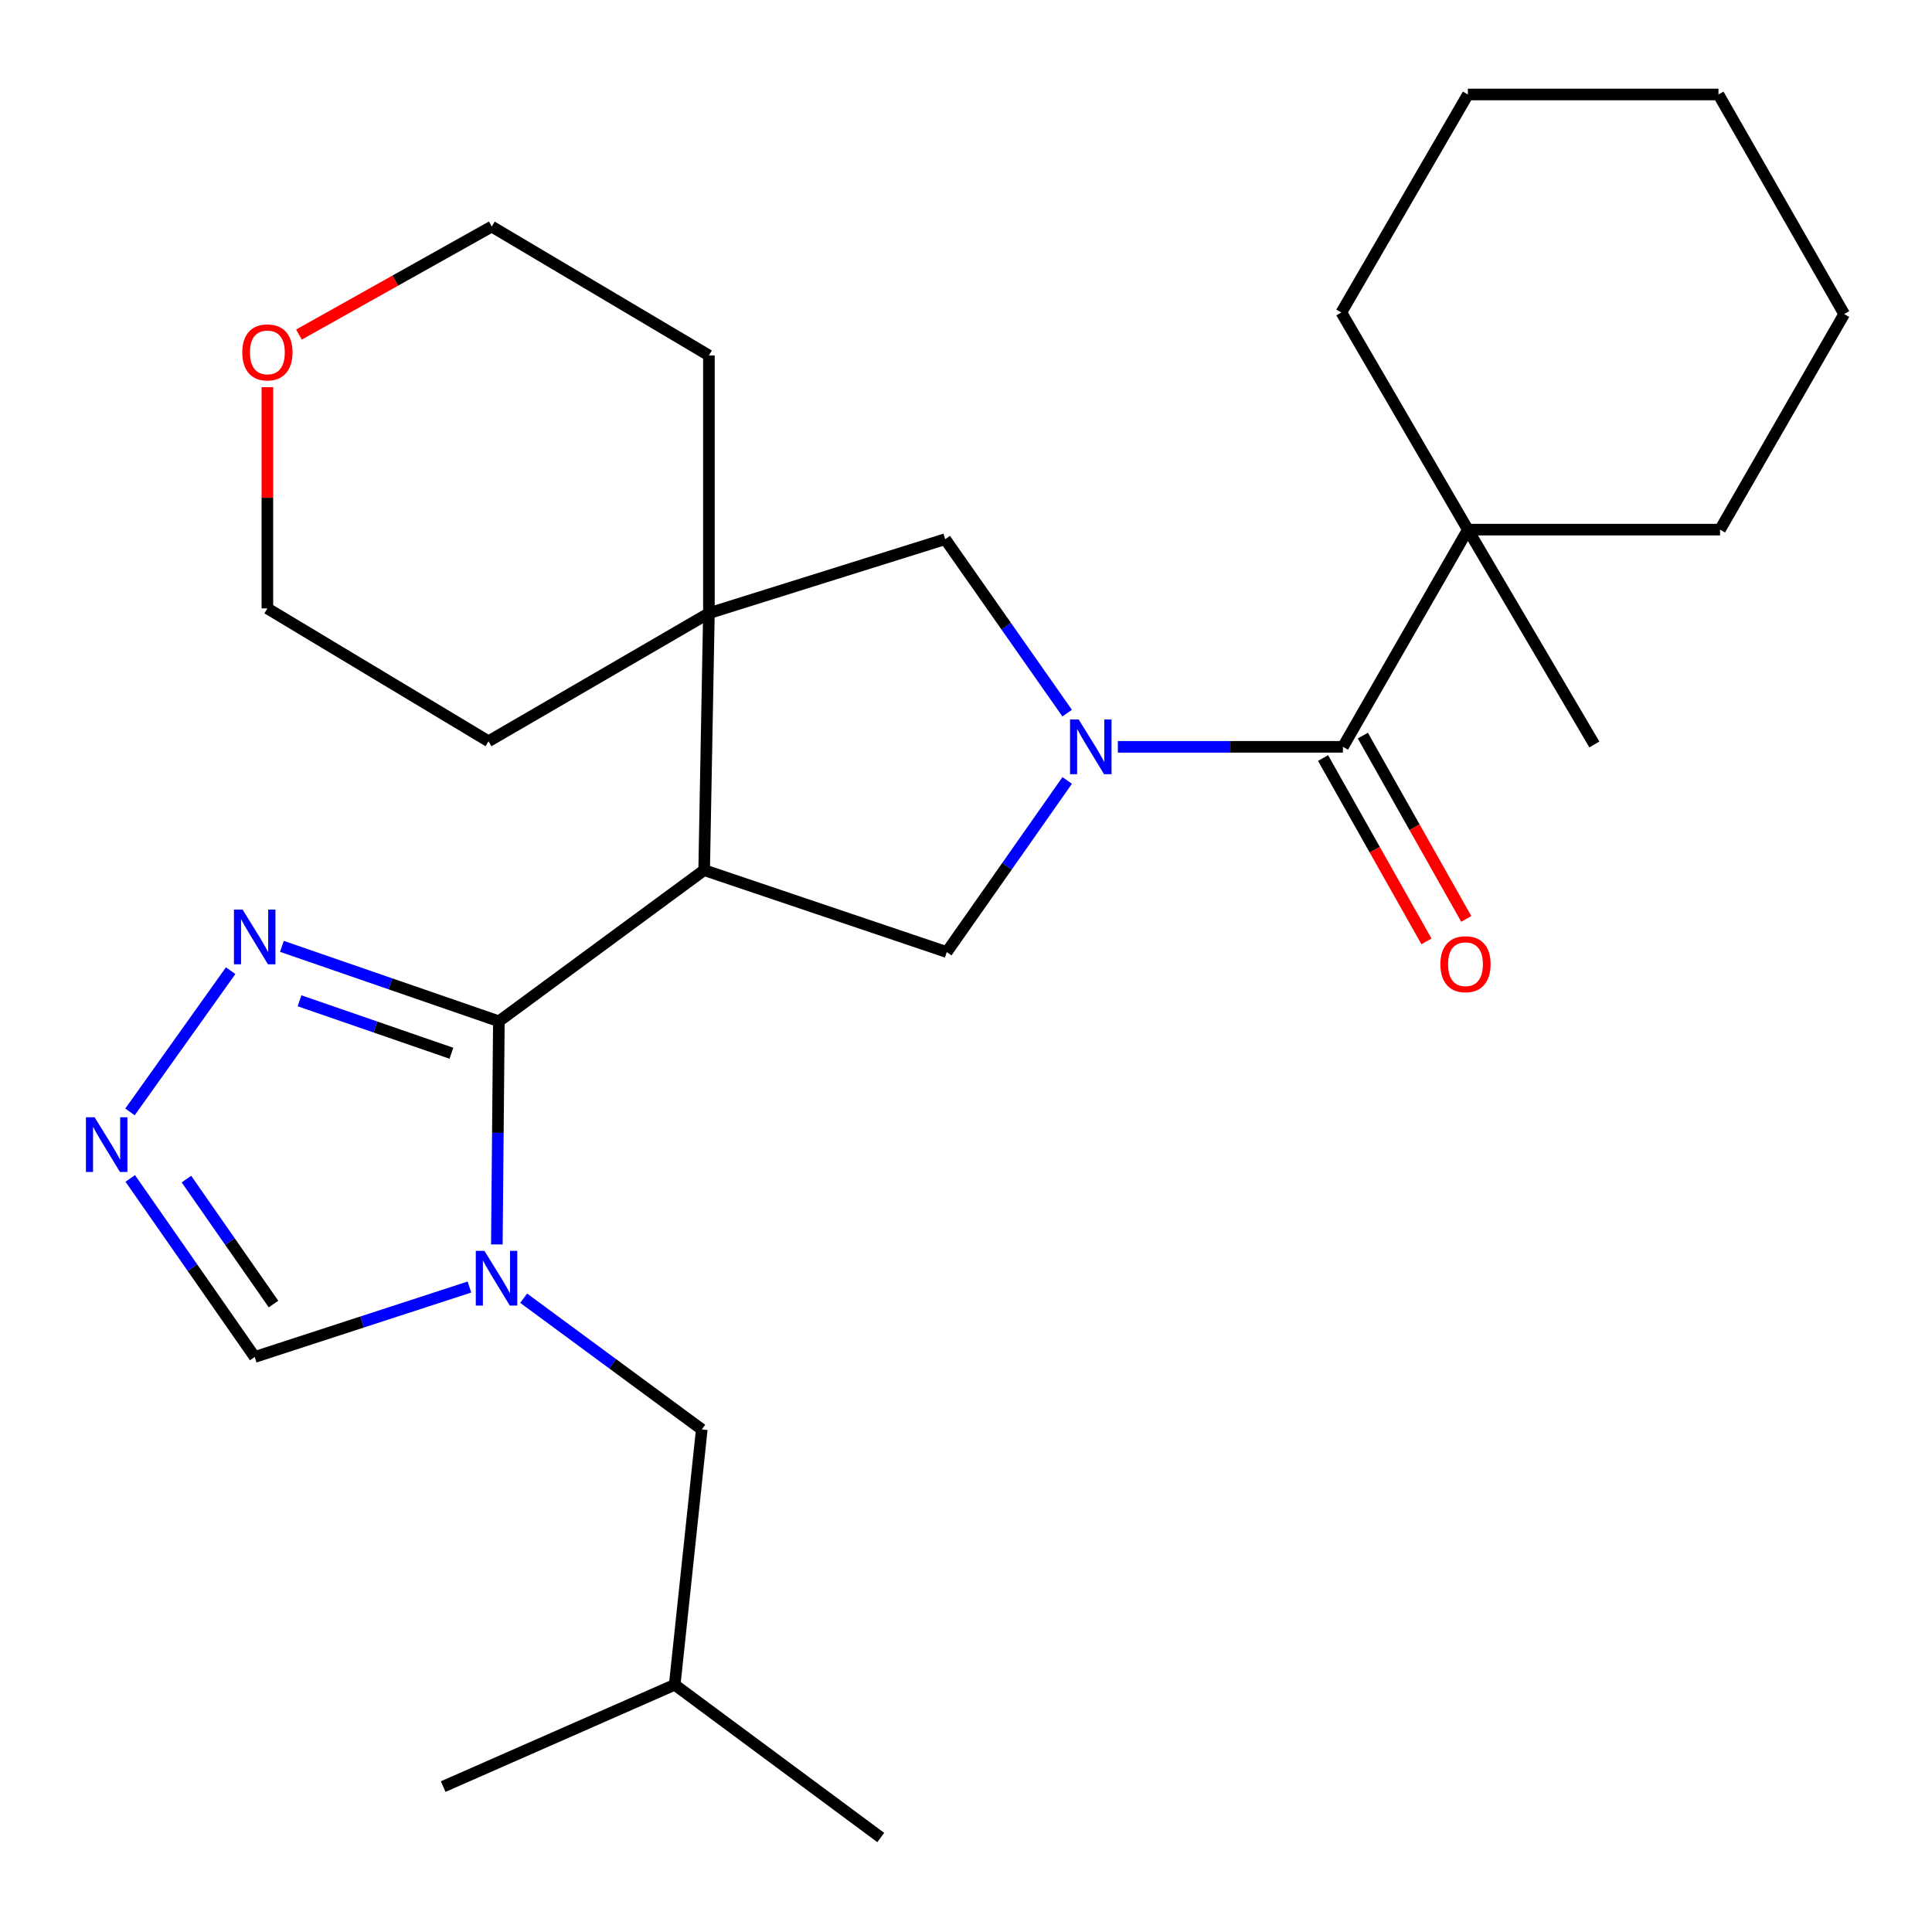 <?xml version='1.0' encoding='iso-8859-1'?>
<svg version='1.1' baseProfile='full'
              xmlns='http://www.w3.org/2000/svg'
                      xmlns:rdkit='http://www.rdkit.org/xml'
                      xmlns:xlink='http://www.w3.org/1999/xlink'
                  xml:space='preserve'
width='1000px' height='1000px' viewBox='0 0 1000 1000'>
<!-- END OF HEADER -->
<rect style='opacity:1.0;fill:#FFFFFF;stroke:none' width='1000' height='1000' x='0' y='0'> </rect>
<path class='bond-1' d='M 258.216,528.621 L 364.472,450.38' style='fill:none;fill-rule:evenodd;stroke:#000000;stroke-width:6px;stroke-linecap:butt;stroke-linejoin:miter;stroke-opacity:1' />
<path class='bond-2' d='M 258.216,528.621 L 257.691,586.371' style='fill:none;fill-rule:evenodd;stroke:#000000;stroke-width:6px;stroke-linecap:butt;stroke-linejoin:miter;stroke-opacity:1' />
<path class='bond-2' d='M 257.691,586.371 L 257.166,644.12' style='fill:none;fill-rule:evenodd;stroke:#0000FF;stroke-width:6px;stroke-linecap:butt;stroke-linejoin:miter;stroke-opacity:1' />
<path class='bond-6' d='M 258.216,528.621 L 202.063,509.226' style='fill:none;fill-rule:evenodd;stroke:#000000;stroke-width:6px;stroke-linecap:butt;stroke-linejoin:miter;stroke-opacity:1' />
<path class='bond-6' d='M 202.063,509.226 L 145.911,489.831' style='fill:none;fill-rule:evenodd;stroke:#0000FF;stroke-width:6px;stroke-linecap:butt;stroke-linejoin:miter;stroke-opacity:1' />
<path class='bond-6' d='M 233.648,545.16 L 194.341,531.583' style='fill:none;fill-rule:evenodd;stroke:#000000;stroke-width:6px;stroke-linecap:butt;stroke-linejoin:miter;stroke-opacity:1' />
<path class='bond-6' d='M 194.341,531.583 L 155.035,518.007' style='fill:none;fill-rule:evenodd;stroke:#0000FF;stroke-width:6px;stroke-linecap:butt;stroke-linejoin:miter;stroke-opacity:1' />
<path class='bond-0' d='M 552.379,403.96 L 521.212,448.373' style='fill:none;fill-rule:evenodd;stroke:#0000FF;stroke-width:6px;stroke-linecap:butt;stroke-linejoin:miter;stroke-opacity:1' />
<path class='bond-0' d='M 521.212,448.373 L 490.045,492.786' style='fill:none;fill-rule:evenodd;stroke:#000000;stroke-width:6px;stroke-linecap:butt;stroke-linejoin:miter;stroke-opacity:1' />
<path class='bond-3' d='M 578.596,386.556 L 636.852,386.556' style='fill:none;fill-rule:evenodd;stroke:#0000FF;stroke-width:6px;stroke-linecap:butt;stroke-linejoin:miter;stroke-opacity:1' />
<path class='bond-3' d='M 636.852,386.556 L 695.107,386.556' style='fill:none;fill-rule:evenodd;stroke:#000000;stroke-width:6px;stroke-linecap:butt;stroke-linejoin:miter;stroke-opacity:1' />
<path class='bond-28' d='M 552.363,369.114 L 520.797,324.096' style='fill:none;fill-rule:evenodd;stroke:#0000FF;stroke-width:6px;stroke-linecap:butt;stroke-linejoin:miter;stroke-opacity:1' />
<path class='bond-28' d='M 520.797,324.096 L 489.231,279.077' style='fill:none;fill-rule:evenodd;stroke:#000000;stroke-width:6px;stroke-linecap:butt;stroke-linejoin:miter;stroke-opacity:1' />
<path class='bond-4' d='M 364.472,450.38 L 490.045,492.786' style='fill:none;fill-rule:evenodd;stroke:#000000;stroke-width:6px;stroke-linecap:butt;stroke-linejoin:miter;stroke-opacity:1' />
<path class='bond-5' d='M 364.472,450.38 L 366.93,317.396' style='fill:none;fill-rule:evenodd;stroke:#000000;stroke-width:6px;stroke-linecap:butt;stroke-linejoin:miter;stroke-opacity:1' />
<path class='bond-9' d='M 242.976,666.174 L 187.402,684.271' style='fill:none;fill-rule:evenodd;stroke:#0000FF;stroke-width:6px;stroke-linecap:butt;stroke-linejoin:miter;stroke-opacity:1' />
<path class='bond-9' d='M 187.402,684.271 L 131.828,702.368' style='fill:none;fill-rule:evenodd;stroke:#000000;stroke-width:6px;stroke-linecap:butt;stroke-linejoin:miter;stroke-opacity:1' />
<path class='bond-11' d='M 271.046,671.948 L 317.141,705.91' style='fill:none;fill-rule:evenodd;stroke:#0000FF;stroke-width:6px;stroke-linecap:butt;stroke-linejoin:miter;stroke-opacity:1' />
<path class='bond-11' d='M 317.141,705.91 L 363.237,739.872' style='fill:none;fill-rule:evenodd;stroke:#000000;stroke-width:6px;stroke-linecap:butt;stroke-linejoin:miter;stroke-opacity:1' />
<path class='bond-10' d='M 695.107,386.556 L 759.773,274.136' style='fill:none;fill-rule:evenodd;stroke:#000000;stroke-width:6px;stroke-linecap:butt;stroke-linejoin:miter;stroke-opacity:1' />
<path class='bond-12' d='M 684.807,392.367 L 711.572,439.81' style='fill:none;fill-rule:evenodd;stroke:#000000;stroke-width:6px;stroke-linecap:butt;stroke-linejoin:miter;stroke-opacity:1' />
<path class='bond-12' d='M 711.572,439.81 L 738.338,487.252' style='fill:none;fill-rule:evenodd;stroke:#FF0000;stroke-width:6px;stroke-linecap:butt;stroke-linejoin:miter;stroke-opacity:1' />
<path class='bond-12' d='M 705.408,380.745 L 732.173,428.187' style='fill:none;fill-rule:evenodd;stroke:#000000;stroke-width:6px;stroke-linecap:butt;stroke-linejoin:miter;stroke-opacity:1' />
<path class='bond-12' d='M 732.173,428.187 L 758.939,475.63' style='fill:none;fill-rule:evenodd;stroke:#FF0000;stroke-width:6px;stroke-linecap:butt;stroke-linejoin:miter;stroke-opacity:1' />
<path class='bond-8' d='M 366.93,317.396 L 489.231,279.077' style='fill:none;fill-rule:evenodd;stroke:#000000;stroke-width:6px;stroke-linecap:butt;stroke-linejoin:miter;stroke-opacity:1' />
<path class='bond-14' d='M 366.93,317.396 L 366.93,183.978' style='fill:none;fill-rule:evenodd;stroke:#000000;stroke-width:6px;stroke-linecap:butt;stroke-linejoin:miter;stroke-opacity:1' />
<path class='bond-15' d='M 366.93,317.396 L 252.855,383.678' style='fill:none;fill-rule:evenodd;stroke:#000000;stroke-width:6px;stroke-linecap:butt;stroke-linejoin:miter;stroke-opacity:1' />
<path class='bond-7' d='M 119.383,502.427 L 67.281,575.522' style='fill:none;fill-rule:evenodd;stroke:#0000FF;stroke-width:6px;stroke-linecap:butt;stroke-linejoin:miter;stroke-opacity:1' />
<path class='bond-27' d='M 67.421,609.955 L 99.624,656.161' style='fill:none;fill-rule:evenodd;stroke:#0000FF;stroke-width:6px;stroke-linecap:butt;stroke-linejoin:miter;stroke-opacity:1' />
<path class='bond-27' d='M 99.624,656.161 L 131.828,702.368' style='fill:none;fill-rule:evenodd;stroke:#000000;stroke-width:6px;stroke-linecap:butt;stroke-linejoin:miter;stroke-opacity:1' />
<path class='bond-27' d='M 96.487,610.292 L 119.03,642.637' style='fill:none;fill-rule:evenodd;stroke:#0000FF;stroke-width:6px;stroke-linecap:butt;stroke-linejoin:miter;stroke-opacity:1' />
<path class='bond-27' d='M 119.03,642.637 L 141.572,674.981' style='fill:none;fill-rule:evenodd;stroke:#000000;stroke-width:6px;stroke-linecap:butt;stroke-linejoin:miter;stroke-opacity:1' />
<path class='bond-16' d='M 759.773,274.136 L 825.24,385.334' style='fill:none;fill-rule:evenodd;stroke:#000000;stroke-width:6px;stroke-linecap:butt;stroke-linejoin:miter;stroke-opacity:1' />
<path class='bond-17' d='M 759.773,274.136 L 694.279,161.73' style='fill:none;fill-rule:evenodd;stroke:#000000;stroke-width:6px;stroke-linecap:butt;stroke-linejoin:miter;stroke-opacity:1' />
<path class='bond-18' d='M 759.773,274.136 L 890.287,274.136' style='fill:none;fill-rule:evenodd;stroke:#000000;stroke-width:6px;stroke-linecap:butt;stroke-linejoin:miter;stroke-opacity:1' />
<path class='bond-19' d='M 363.237,739.872 L 349.229,872.041' style='fill:none;fill-rule:evenodd;stroke:#000000;stroke-width:6px;stroke-linecap:butt;stroke-linejoin:miter;stroke-opacity:1' />
<path class='bond-13' d='M 138.398,200.397 L 138.398,257.654' style='fill:none;fill-rule:evenodd;stroke:#FF0000;stroke-width:6px;stroke-linecap:butt;stroke-linejoin:miter;stroke-opacity:1' />
<path class='bond-13' d='M 138.398,257.654 L 138.398,314.912' style='fill:none;fill-rule:evenodd;stroke:#000000;stroke-width:6px;stroke-linecap:butt;stroke-linejoin:miter;stroke-opacity:1' />
<path class='bond-29' d='M 154.726,173.176 L 204.625,145.226' style='fill:none;fill-rule:evenodd;stroke:#FF0000;stroke-width:6px;stroke-linecap:butt;stroke-linejoin:miter;stroke-opacity:1' />
<path class='bond-29' d='M 204.625,145.226 L 254.523,117.275' style='fill:none;fill-rule:evenodd;stroke:#000000;stroke-width:6px;stroke-linecap:butt;stroke-linejoin:miter;stroke-opacity:1' />
<path class='bond-21' d='M 366.93,183.978 L 254.523,117.275' style='fill:none;fill-rule:evenodd;stroke:#000000;stroke-width:6px;stroke-linecap:butt;stroke-linejoin:miter;stroke-opacity:1' />
<path class='bond-20' d='M 252.855,383.678 L 138.398,314.912' style='fill:none;fill-rule:evenodd;stroke:#000000;stroke-width:6px;stroke-linecap:butt;stroke-linejoin:miter;stroke-opacity:1' />
<path class='bond-24' d='M 694.279,161.73 L 759.773,48.904' style='fill:none;fill-rule:evenodd;stroke:#000000;stroke-width:6px;stroke-linecap:butt;stroke-linejoin:miter;stroke-opacity:1' />
<path class='bond-25' d='M 890.287,274.136 L 954.545,162.558' style='fill:none;fill-rule:evenodd;stroke:#000000;stroke-width:6px;stroke-linecap:butt;stroke-linejoin:miter;stroke-opacity:1' />
<path class='bond-22' d='M 349.229,872.041 L 229.398,924.736' style='fill:none;fill-rule:evenodd;stroke:#000000;stroke-width:6px;stroke-linecap:butt;stroke-linejoin:miter;stroke-opacity:1' />
<path class='bond-23' d='M 349.229,872.041 L 455.879,951.096' style='fill:none;fill-rule:evenodd;stroke:#000000;stroke-width:6px;stroke-linecap:butt;stroke-linejoin:miter;stroke-opacity:1' />
<path class='bond-30' d='M 759.773,48.904 L 889.472,48.904' style='fill:none;fill-rule:evenodd;stroke:#000000;stroke-width:6px;stroke-linecap:butt;stroke-linejoin:miter;stroke-opacity:1' />
<path class='bond-26' d='M 954.545,162.558 L 889.472,48.904' style='fill:none;fill-rule:evenodd;stroke:#000000;stroke-width:6px;stroke-linecap:butt;stroke-linejoin:miter;stroke-opacity:1' />
<path  class='atom-1' d='M 558.333 372.396
L 567.613 387.396
Q 568.533 388.876, 570.013 391.556
Q 571.493 394.236, 571.573 394.396
L 571.573 372.396
L 575.333 372.396
L 575.333 400.716
L 571.453 400.716
L 561.493 384.316
Q 560.333 382.396, 559.093 380.196
Q 557.893 377.996, 557.533 377.316
L 557.533 400.716
L 553.853 400.716
L 553.853 372.396
L 558.333 372.396
' fill='#0000FF'/>
<path  class='atom-3' d='M 250.747 647.445
L 260.027 662.445
Q 260.947 663.925, 262.427 666.605
Q 263.907 669.285, 263.987 669.445
L 263.987 647.445
L 267.747 647.445
L 267.747 675.765
L 263.867 675.765
L 253.907 659.365
Q 252.747 657.445, 251.507 655.245
Q 250.307 653.045, 249.947 652.365
L 249.947 675.765
L 246.267 675.765
L 246.267 647.445
L 250.747 647.445
' fill='#0000FF'/>
<path  class='atom-7' d='M 125.568 470.807
L 134.848 485.807
Q 135.768 487.287, 137.248 489.967
Q 138.728 492.647, 138.808 492.807
L 138.808 470.807
L 142.568 470.807
L 142.568 499.127
L 138.688 499.127
L 128.728 482.727
Q 127.568 480.807, 126.328 478.607
Q 125.128 476.407, 124.768 475.727
L 124.768 499.127
L 121.088 499.127
L 121.088 470.807
L 125.568 470.807
' fill='#0000FF'/>
<path  class='atom-8' d='M 48.957 578.285
L 58.237 593.285
Q 59.157 594.765, 60.637 597.445
Q 62.117 600.125, 62.197 600.285
L 62.197 578.285
L 65.957 578.285
L 65.957 606.605
L 62.077 606.605
L 52.117 590.205
Q 50.957 588.285, 49.717 586.085
Q 48.517 583.885, 48.157 583.205
L 48.157 606.605
L 44.477 606.605
L 44.477 578.285
L 48.957 578.285
' fill='#0000FF'/>
<path  class='atom-13' d='M 745.538 499.068
Q 745.538 492.268, 748.898 488.468
Q 752.258 484.668, 758.538 484.668
Q 764.818 484.668, 768.178 488.468
Q 771.538 492.268, 771.538 499.068
Q 771.538 505.948, 768.138 509.868
Q 764.738 513.748, 758.538 513.748
Q 752.298 513.748, 748.898 509.868
Q 745.538 505.988, 745.538 499.068
M 758.538 510.548
Q 762.858 510.548, 765.178 507.668
Q 767.538 504.748, 767.538 499.068
Q 767.538 493.508, 765.178 490.708
Q 762.858 487.868, 758.538 487.868
Q 754.218 487.868, 751.858 490.668
Q 749.538 493.468, 749.538 499.068
Q 749.538 504.788, 751.858 507.668
Q 754.218 510.548, 758.538 510.548
' fill='#FF0000'/>
<path  class='atom-14' d='M 125.398 182.402
Q 125.398 175.602, 128.758 171.802
Q 132.118 168.002, 138.398 168.002
Q 144.678 168.002, 148.038 171.802
Q 151.398 175.602, 151.398 182.402
Q 151.398 189.282, 147.998 193.202
Q 144.598 197.082, 138.398 197.082
Q 132.158 197.082, 128.758 193.202
Q 125.398 189.322, 125.398 182.402
M 138.398 193.882
Q 142.718 193.882, 145.038 191.002
Q 147.398 188.082, 147.398 182.402
Q 147.398 176.842, 145.038 174.042
Q 142.718 171.202, 138.398 171.202
Q 134.078 171.202, 131.718 174.002
Q 129.398 176.802, 129.398 182.402
Q 129.398 188.122, 131.718 191.002
Q 134.078 193.882, 138.398 193.882
' fill='#FF0000'/>
</svg>
